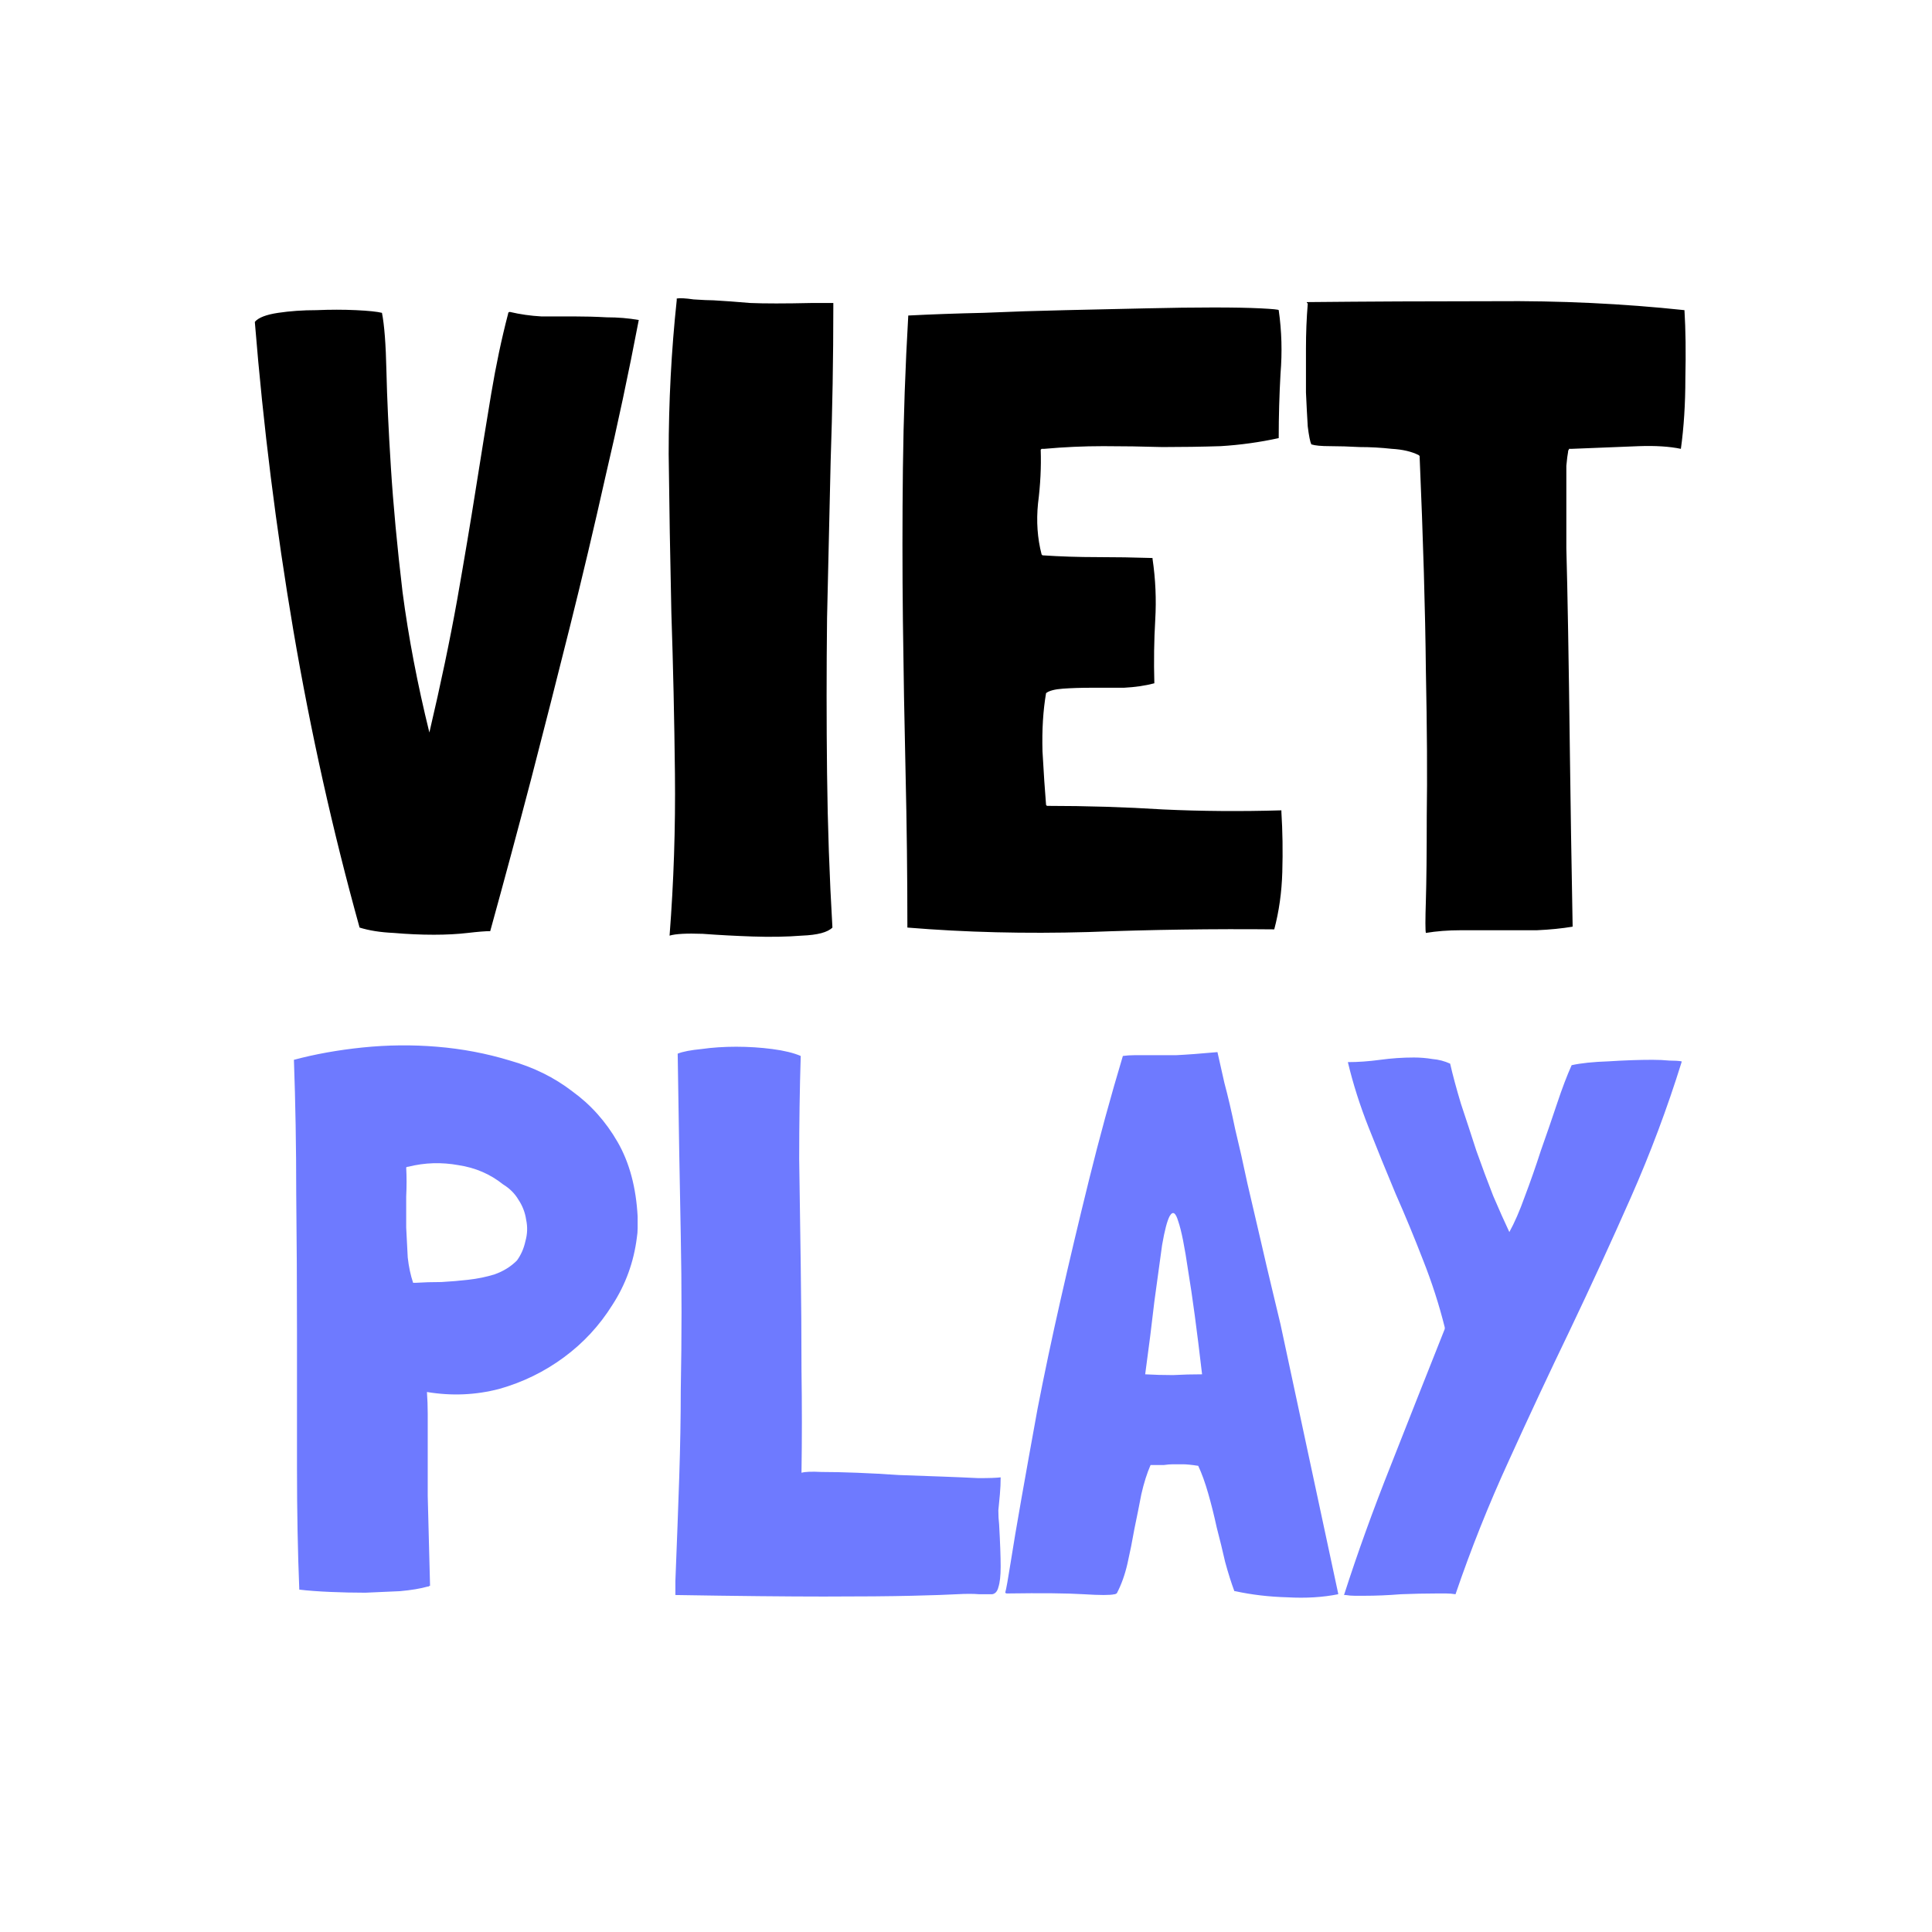 <svg width="144" height="144" viewBox="0 0 144 144" fill="none" xmlns="http://www.w3.org/2000/svg">
<rect x="0" y="0" width="144" height="144" fill="#333333" stroke="none"/>
<g clip-path="url(#clip0_192_68)">
<rect width="144" height="144" fill="white"/>
<rect x="8.156" y="7.875" width="127.969" height="127.969" fill="white"/>
<path d="M45.209 23.651C46.053 23.651 46.854 23.717 47.61 23.851C46.854 27.808 46.031 31.676 45.142 35.455C44.297 39.234 43.408 42.992 42.474 46.726C41.541 50.461 40.585 54.218 39.606 57.998C38.628 61.732 37.606 65.534 36.538 69.402C36.183 69.402 35.627 69.447 34.871 69.535C34.115 69.624 33.27 69.669 32.337 69.669C31.359 69.669 30.358 69.624 29.336 69.535C28.358 69.491 27.513 69.358 26.801 69.135C24.8 61.932 23.155 54.552 21.866 46.993C20.577 39.39 19.621 31.743 18.998 24.051V23.984C19.265 23.673 19.843 23.45 20.732 23.317C21.622 23.184 22.577 23.117 23.6 23.117C24.623 23.073 25.601 23.073 26.535 23.117C27.468 23.161 28.113 23.228 28.469 23.317C28.646 24.206 28.758 25.651 28.802 27.652C28.847 29.653 28.958 32.054 29.136 34.855C29.313 37.656 29.602 40.746 30.003 44.125C30.447 47.504 31.114 50.995 32.003 54.596C32.848 50.995 33.537 47.705 34.071 44.726C34.604 41.702 35.071 38.923 35.471 36.389C35.872 33.855 36.249 31.52 36.605 29.386C36.961 27.252 37.383 25.251 37.872 23.384C37.872 23.295 37.917 23.25 38.006 23.25C38.762 23.428 39.54 23.539 40.34 23.584C41.14 23.584 41.941 23.584 42.741 23.584C43.586 23.584 44.408 23.606 45.209 23.651ZM55.908 22.583C56.975 22.628 58.509 22.628 60.51 22.583H62.111V22.85C62.111 26.674 62.044 30.52 61.911 34.388C61.822 38.256 61.733 42.147 61.644 46.059C61.599 49.928 61.599 53.796 61.644 57.664C61.688 61.532 61.822 65.356 62.044 69.135C61.688 69.491 60.932 69.691 59.776 69.736C58.665 69.824 57.442 69.847 56.108 69.802C54.819 69.758 53.574 69.691 52.373 69.602C51.173 69.558 50.35 69.602 49.906 69.736C50.217 65.734 50.35 61.71 50.306 57.664C50.261 53.618 50.173 49.616 50.039 45.659C49.95 41.658 49.884 37.723 49.839 33.855C49.839 29.942 50.039 26.118 50.439 22.383V22.25C50.662 22.206 51.084 22.228 51.706 22.317C52.373 22.361 52.862 22.383 53.174 22.383C53.974 22.428 54.886 22.494 55.908 22.583ZM86.705 60.332C89.55 60.465 92.485 60.487 95.508 60.398V60.532C95.597 61.955 95.62 63.444 95.575 65C95.531 66.512 95.331 67.935 94.975 69.269C90.44 69.224 85.816 69.291 81.103 69.469C76.434 69.602 71.943 69.491 67.631 69.135C67.631 65.267 67.586 61.443 67.497 57.664C67.408 53.84 67.342 50.039 67.297 46.26C67.253 42.48 67.253 38.701 67.297 34.922C67.342 31.142 67.475 27.341 67.697 23.517C69.431 23.428 71.299 23.361 73.299 23.317C75.345 23.228 77.39 23.161 79.435 23.117C81.481 23.073 83.459 23.028 85.371 22.984C87.283 22.939 88.972 22.917 90.44 22.917C91.907 22.917 93.085 22.939 93.974 22.984C94.864 23.028 95.308 23.073 95.308 23.117C95.531 24.673 95.575 26.252 95.442 27.852C95.353 29.453 95.308 31.031 95.308 32.587V32.654C93.885 32.965 92.441 33.165 90.973 33.254C89.55 33.299 88.105 33.321 86.638 33.321C85.171 33.277 83.704 33.254 82.236 33.254C80.769 33.254 79.302 33.321 77.835 33.454H77.635L77.568 33.521C77.612 34.81 77.546 36.144 77.368 37.523C77.234 38.857 77.323 40.124 77.635 41.324L77.701 41.391C79.035 41.48 80.391 41.524 81.769 41.524C83.148 41.524 84.526 41.547 85.904 41.591V41.658C86.127 43.169 86.194 44.681 86.105 46.193C86.016 47.705 85.993 49.283 86.038 50.928C85.371 51.106 84.615 51.217 83.77 51.261C82.926 51.261 82.103 51.261 81.303 51.261C80.547 51.261 79.858 51.284 79.235 51.328C78.613 51.373 78.19 51.484 77.968 51.662C77.746 52.951 77.657 54.396 77.701 55.997C77.79 57.597 77.879 58.931 77.968 59.998L78.035 60.065C80.969 60.065 83.859 60.154 86.705 60.332ZM111.411 22.45C116.257 22.406 120.97 22.628 125.55 23.117C125.639 24.584 125.661 26.274 125.617 28.186C125.617 30.098 125.506 31.854 125.283 33.454C124.438 33.277 123.394 33.21 122.149 33.254C120.904 33.299 119.236 33.365 117.147 33.454H117.013H116.947C116.947 33.499 116.924 33.543 116.88 33.588C116.88 33.588 116.88 33.61 116.88 33.654C116.835 33.877 116.791 34.233 116.746 34.722C116.746 35.166 116.746 35.9 116.746 36.922C116.746 37.901 116.746 39.212 116.746 40.857C116.791 42.458 116.835 44.548 116.88 47.127C116.924 49.661 116.969 52.729 117.013 56.33C117.058 59.887 117.124 64.089 117.213 68.935V69.002V69.069C116.413 69.202 115.524 69.291 114.546 69.335C113.612 69.335 112.656 69.335 111.678 69.335C110.744 69.335 109.81 69.335 108.877 69.335C107.943 69.335 107.076 69.402 106.276 69.535C106.231 69.358 106.231 68.557 106.276 67.135C106.32 65.712 106.342 63.6 106.342 60.799C106.387 57.953 106.365 54.329 106.276 49.928C106.231 45.526 106.076 40.213 105.809 33.988L105.742 33.921C105.209 33.654 104.542 33.499 103.741 33.454C102.941 33.365 102.141 33.321 101.34 33.321C100.54 33.277 99.806 33.254 99.139 33.254C98.472 33.254 98.006 33.21 97.739 33.121C97.65 32.943 97.561 32.498 97.472 31.787C97.428 31.076 97.383 30.231 97.339 29.253C97.339 28.23 97.339 27.141 97.339 25.985C97.339 24.829 97.383 23.717 97.472 22.65C97.472 22.606 97.45 22.583 97.406 22.583C97.406 22.583 97.406 22.561 97.406 22.517C101.941 22.472 106.609 22.45 111.411 22.45Z" fill="black"/>
<path d="M46.036 85.124C46.915 86.653 47.412 88.506 47.526 90.684V90.741C47.526 91.009 47.526 91.276 47.526 91.543C47.526 91.773 47.507 92.002 47.469 92.231C47.24 94.065 46.629 95.747 45.635 97.275C44.68 98.803 43.476 100.102 42.024 101.172C40.572 102.242 38.968 103.026 37.21 103.522C35.452 103.981 33.656 104.057 31.822 103.751C31.86 104.286 31.88 104.821 31.88 105.356C31.88 105.853 31.88 106.598 31.88 107.592C31.88 108.547 31.88 109.846 31.88 111.489C31.918 113.132 31.975 115.348 32.052 118.137V118.195C32.013 118.195 31.975 118.214 31.937 118.252C31.937 118.252 31.918 118.252 31.88 118.252C31.345 118.405 30.657 118.52 29.816 118.596C29.014 118.634 28.154 118.672 27.237 118.711C26.358 118.711 25.48 118.691 24.601 118.653C23.722 118.615 22.958 118.558 22.308 118.481C22.194 115.692 22.136 112.673 22.136 109.426C22.136 106.14 22.136 102.777 22.136 99.338C22.136 95.899 22.117 92.441 22.079 88.964C22.079 85.487 22.021 82.163 21.907 78.992C23.474 78.571 25.174 78.266 27.008 78.075C28.88 77.883 30.733 77.864 32.567 78.017C34.44 78.17 36.255 78.514 38.012 79.049C39.77 79.546 41.317 80.31 42.655 81.341C44.03 82.335 45.157 83.596 46.036 85.124ZM38.643 89.423C38.375 88.964 37.993 88.582 37.496 88.277C36.541 87.512 35.433 87.035 34.172 86.844C32.911 86.615 31.669 86.653 30.447 86.958C30.37 86.958 30.313 86.977 30.275 87.016C30.313 87.703 30.313 88.429 30.275 89.194C30.275 89.958 30.275 90.722 30.275 91.486C30.313 92.25 30.351 92.996 30.39 93.721C30.466 94.409 30.6 95.04 30.791 95.613H30.963C31.574 95.575 32.224 95.555 32.911 95.555C33.599 95.517 34.268 95.46 34.917 95.384C35.605 95.307 36.255 95.173 36.866 94.982C37.516 94.753 38.07 94.409 38.528 93.951C38.834 93.53 39.044 93.053 39.159 92.518C39.311 91.983 39.331 91.448 39.216 90.913C39.139 90.378 38.948 89.881 38.643 89.423ZM74.411 112.578C74.411 112.96 74.43 113.304 74.468 113.61C74.545 114.985 74.583 116.036 74.583 116.762C74.583 117.45 74.526 117.965 74.411 118.309C74.335 118.615 74.182 118.787 73.953 118.825C73.723 118.825 73.398 118.825 72.978 118.825C72.558 118.787 72.004 118.787 71.316 118.825C70.666 118.863 69.539 118.902 67.934 118.94C66.368 118.978 64.19 118.997 61.401 118.997C58.65 118.997 54.962 118.959 50.339 118.883V117.851C50.454 114.985 50.549 112.406 50.626 110.113C50.702 107.783 50.74 105.624 50.74 103.637C50.778 101.612 50.797 99.663 50.797 97.791C50.797 95.918 50.778 94.008 50.74 92.059C50.702 90.111 50.664 88.047 50.626 85.869C50.587 83.653 50.549 81.208 50.511 78.533C50.893 78.38 51.485 78.266 52.288 78.189C53.09 78.075 53.95 78.017 54.867 78.017C55.784 78.017 56.682 78.075 57.561 78.189C58.439 78.304 59.146 78.476 59.681 78.705C59.605 81.189 59.567 83.749 59.567 86.385C59.605 88.983 59.643 91.601 59.681 94.237C59.719 96.874 59.739 99.51 59.739 102.147C59.777 104.745 59.777 107.267 59.739 109.712V109.77C60.006 109.693 60.503 109.674 61.229 109.712C61.993 109.712 62.872 109.731 63.865 109.77C64.859 109.808 65.909 109.865 67.017 109.941C68.164 109.98 69.234 110.018 70.227 110.056C71.259 110.094 72.157 110.132 72.921 110.171C73.723 110.171 74.277 110.152 74.583 110.113C74.583 110.534 74.564 110.954 74.526 111.374C74.487 111.756 74.449 112.158 74.411 112.578ZM94.811 96.071C95.079 97.179 95.289 98.058 95.442 98.708L99.74 118.768V118.825C98.594 119.054 97.333 119.131 95.958 119.054C94.582 119.016 93.283 118.863 92.06 118.596H92.003C91.774 117.985 91.544 117.259 91.315 116.418C91.124 115.577 90.914 114.718 90.685 113.839C90.494 112.96 90.284 112.119 90.054 111.317C89.825 110.515 89.577 109.827 89.309 109.254C88.812 109.177 88.43 109.139 88.163 109.139C87.895 109.139 87.647 109.139 87.418 109.139C87.227 109.139 86.998 109.158 86.73 109.196C86.501 109.196 86.176 109.196 85.756 109.196C85.488 109.808 85.259 110.534 85.068 111.374C84.915 112.177 84.743 113.036 84.552 113.953C84.399 114.832 84.227 115.692 84.036 116.533C83.845 117.373 83.578 118.118 83.234 118.768C83.196 118.768 83.157 118.787 83.119 118.825C83.119 118.825 83.1 118.825 83.062 118.825C82.756 118.902 81.992 118.902 80.769 118.825C79.547 118.749 77.636 118.73 75.038 118.768C75 118.768 74.962 118.749 74.923 118.711C75 118.443 75.133 117.698 75.325 116.475C75.516 115.253 75.783 113.667 76.127 111.718C76.471 109.77 76.872 107.534 77.331 105.012C77.827 102.452 78.4 99.74 79.05 96.874C79.7 94.008 80.406 91.028 81.171 87.933C81.935 84.838 82.775 81.762 83.692 78.705C83.96 78.667 84.246 78.648 84.552 78.648C84.858 78.648 85.259 78.648 85.756 78.648C86.252 78.648 86.883 78.648 87.647 78.648C88.45 78.609 89.481 78.533 90.742 78.418C90.857 78.915 91.029 79.679 91.258 80.711C91.525 81.704 91.793 82.851 92.06 84.15C92.366 85.411 92.672 86.767 92.977 88.219C93.321 89.671 93.646 91.066 93.952 92.403C94.257 93.741 94.544 94.963 94.811 96.071ZM87.418 102.491C88.144 102.452 88.87 102.433 89.596 102.433C89.214 99.147 88.87 96.587 88.564 94.753C88.297 92.919 88.048 91.677 87.819 91.028C87.628 90.378 87.418 90.244 87.189 90.626C86.998 90.97 86.806 91.696 86.615 92.804C86.463 93.912 86.272 95.307 86.042 96.988C85.851 98.67 85.622 100.485 85.355 102.433C86.004 102.471 86.692 102.491 87.418 102.491ZM124.42 79.049C124.802 79.049 125.107 79.068 125.337 79.106V79.164C124.267 82.602 123.006 85.965 121.554 89.251C120.102 92.537 118.593 95.823 117.026 99.109C115.46 102.357 113.931 105.624 112.441 108.91C110.951 112.158 109.633 115.463 108.486 118.825C108.257 118.787 108.028 118.768 107.798 118.768C107.569 118.768 107.321 118.768 107.053 118.768C106.251 118.768 105.372 118.787 104.417 118.825C103.462 118.902 102.545 118.94 101.666 118.94C101.437 118.94 101.207 118.94 100.978 118.94C100.749 118.94 100.52 118.921 100.29 118.883H100.176C101.169 115.788 102.335 112.559 103.672 109.196C105.009 105.796 106.347 102.414 107.684 99.052V98.937C107.264 97.256 106.729 95.594 106.079 93.951C105.429 92.269 104.742 90.607 104.016 88.964C103.328 87.321 102.659 85.678 102.01 84.035C101.36 82.392 100.844 80.768 100.462 79.164C101.226 79.164 102.029 79.106 102.869 78.992C103.71 78.877 104.551 78.82 105.391 78.82C105.85 78.82 106.308 78.858 106.767 78.934C107.225 78.972 107.665 79.087 108.085 79.278C108.276 80.119 108.544 81.112 108.887 82.258C109.27 83.405 109.652 84.57 110.034 85.755C110.454 86.939 110.874 88.066 111.295 89.136C111.753 90.206 112.154 91.104 112.498 91.83C112.88 91.142 113.262 90.263 113.645 89.194C114.065 88.085 114.466 86.939 114.848 85.755C115.268 84.57 115.67 83.405 116.052 82.258C116.434 81.112 116.797 80.157 117.141 79.393C117.829 79.24 118.746 79.144 119.892 79.106C121.076 79.03 122.165 78.992 123.159 78.992C123.617 78.992 124.038 79.011 124.42 79.049Z" fill="#6E7AFF"/>
</g>
<defs>
<clipPath id="clip0_192_68">
<rect width="144" height="144" fill="white"/>
</clipPath>
</defs>
</svg>
